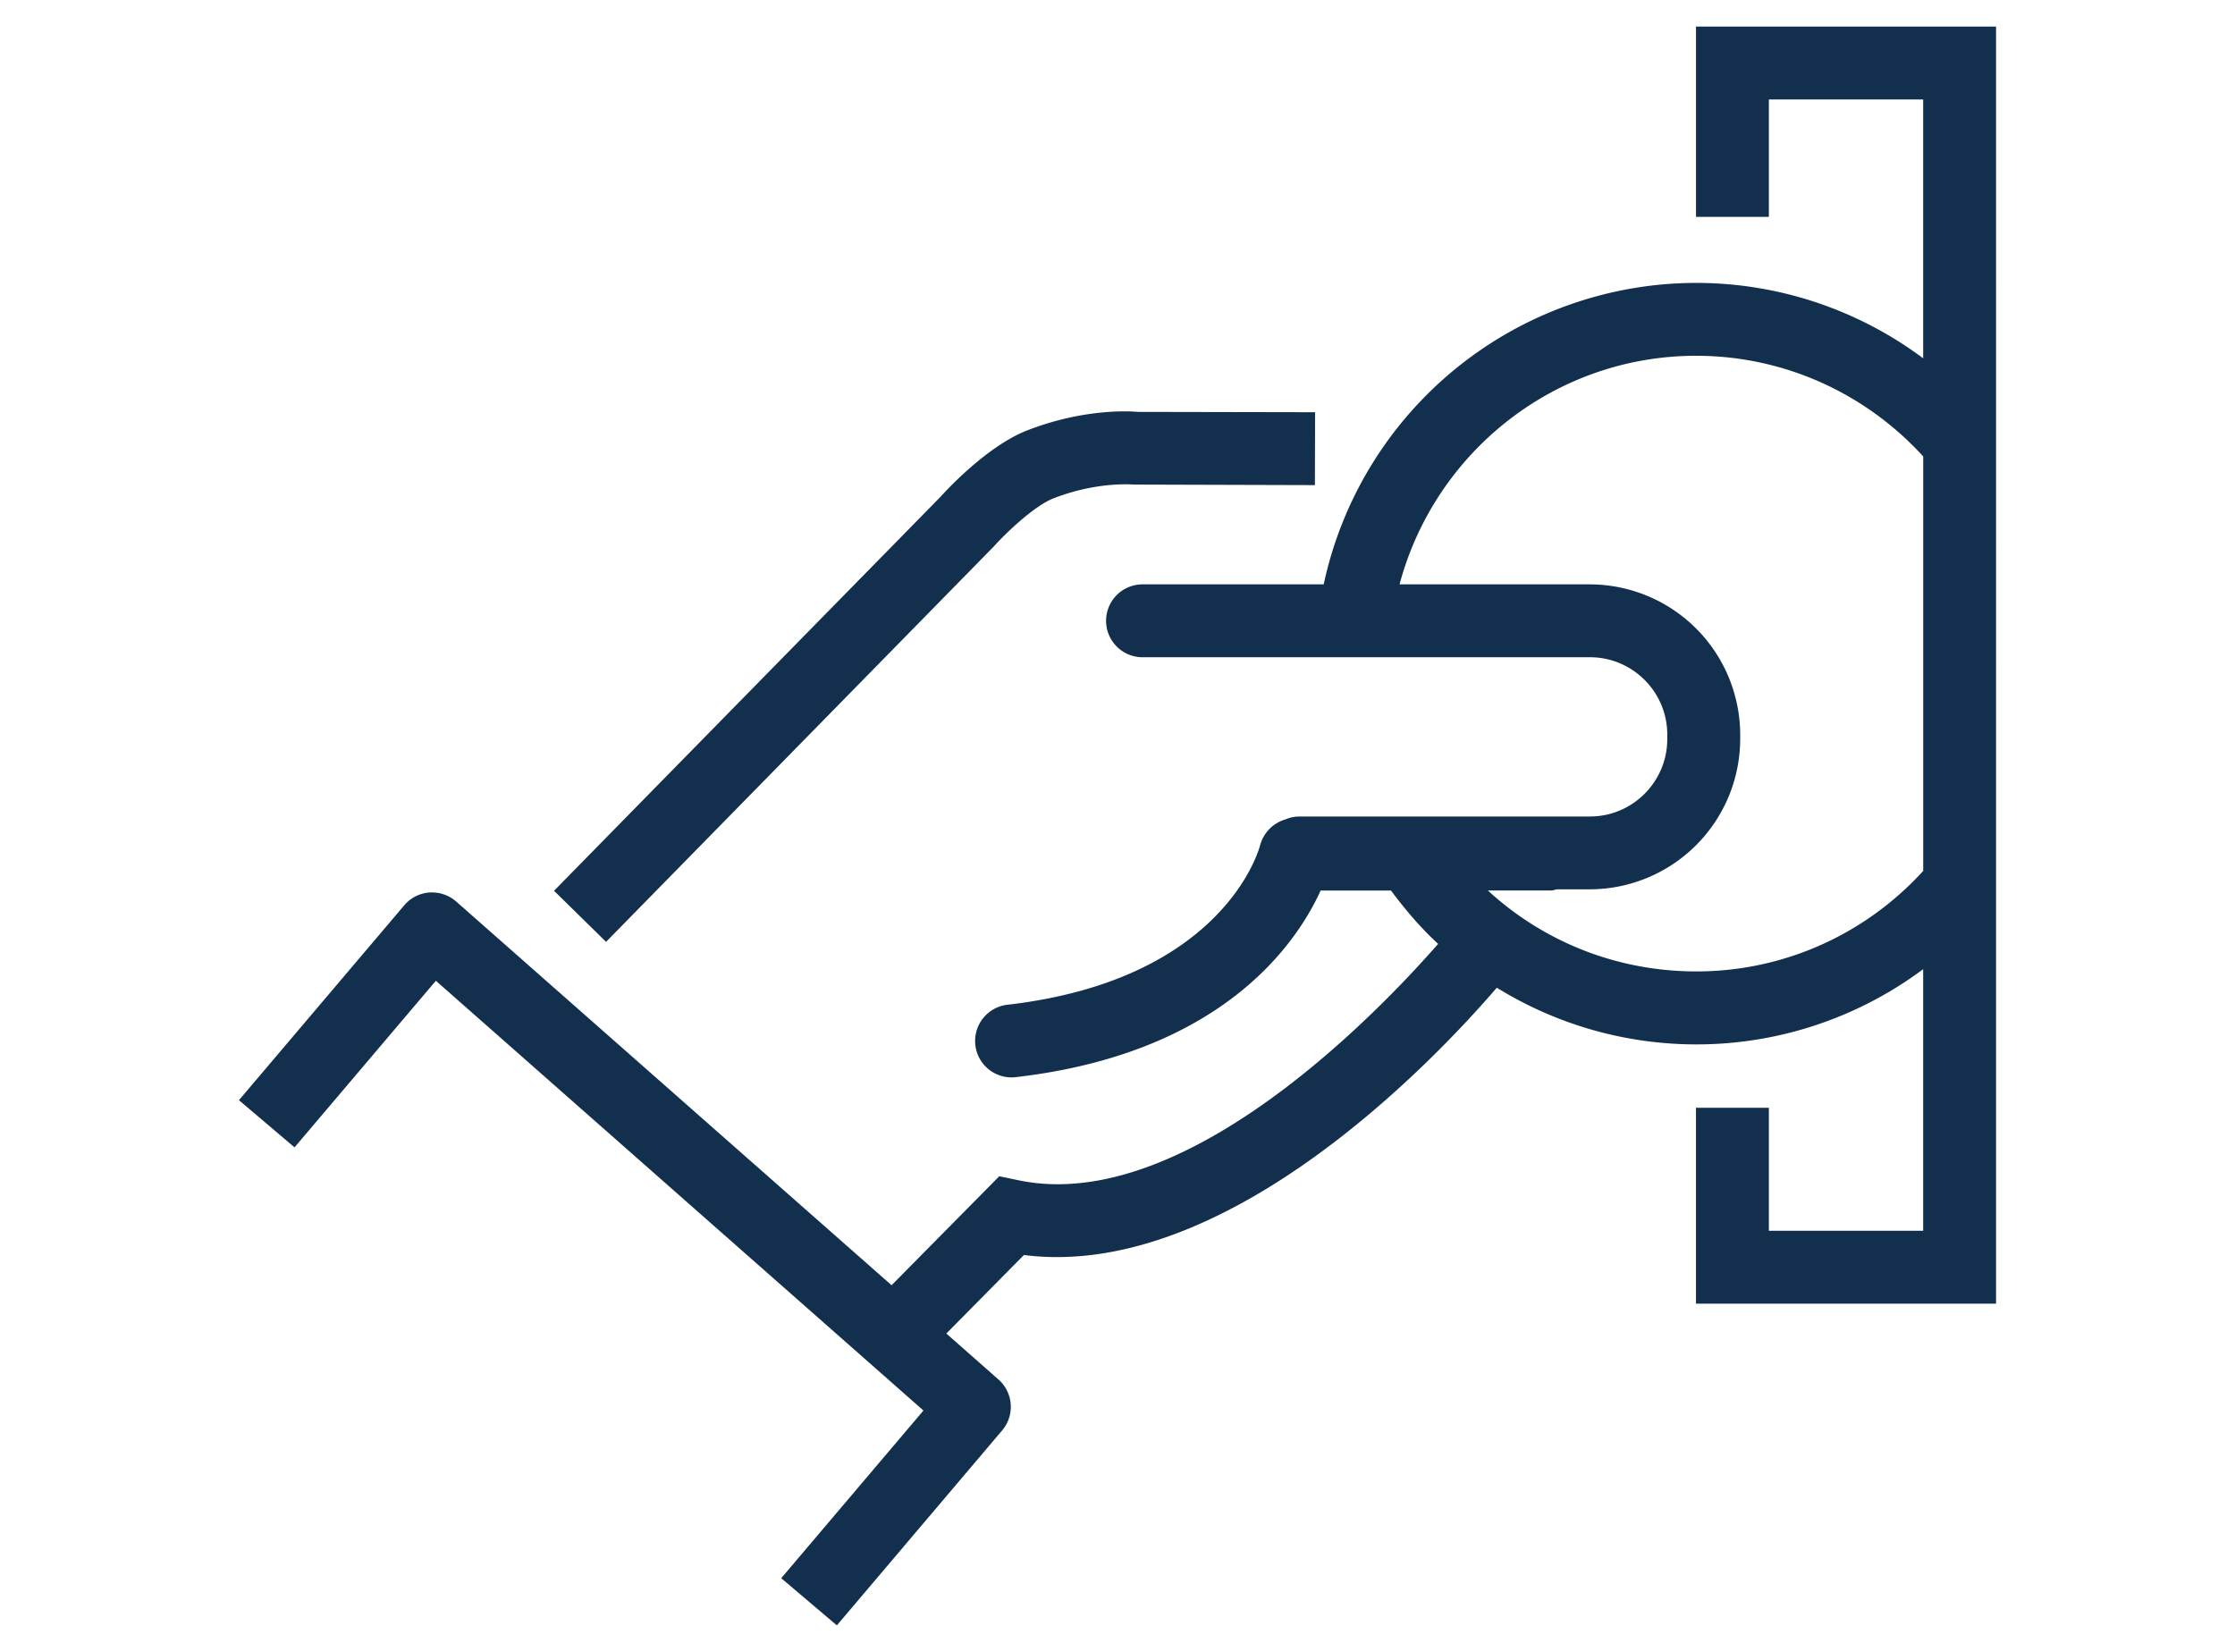 <svg xmlns="http://www.w3.org/2000/svg" width="46" height="34" fill="#122f4d" xmlns:v="https://vecta.io/nano"><path d="M20.459 11.243c.226-.253.82-.827 1.22-.984.878-.344 1.592-.289 1.663-.285l3.721.011.004-1.5-3.65-.007c-.105-.01-1.076-.088-2.286.385-.84.332-1.696 1.276-1.767 1.356l-7.961 8.116 1.071 1.051 7.985-8.143zM34.906.547v3.917h1.5V2.047h3.176v5.328a7.81 7.81 0 0 0-4.674-1.552 7.85 7.85 0 0 0-7.664 6.205h-3.729a.75.75 0 1 0 0 1.5h9.212c.873.001 1.586.713 1.588 1.586v.104c-.002.874-.715 1.586-1.587 1.588H26.75c-.104 0-.203.021-.294.06a.76.76 0 0 0-.521.533c-.029.113-.772 2.771-5.202 3.282a.75.75 0 0 0 .085 1.495.86.86 0 0 0 .087-.005c4.256-.491 5.783-2.757 6.276-3.841h1.448c.295.396.613.77.97 1.098-1.191 1.362-5.204 5.582-8.633 4.866l-.399-.083-2.217 2.243-8.961-7.898c-.151-.134-.35-.197-.55-.186a.75.75 0 0 0-.518.263l-3.403 4.012 1.144.971 2.909-3.429 10.035 8.846-2.927 3.451 1.145.971 3.402-4.013a.75.75 0 0 0-.076-1.048l-1.073-.946 1.597-1.616c4.194.534 8.527-4.099 9.733-5.502a7.81 7.81 0 0 0 4.097 1.167 7.8 7.8 0 0 0 4.678-1.549v5.385h-3.176v-2.532h-1.5v4.032h6.176V.547h-6.176zm.008 19.448c-1.624 0-3.138-.605-4.291-1.666h1.303c.043 0 .08-.018.121-.024h.683a3.1 3.1 0 0 0 3.086-3.086v-.107a3.1 3.1 0 0 0-3.087-3.084h-3.924c.729-2.729 3.206-4.705 6.104-4.705 1.789 0 3.473.756 4.674 2.072v8.531c-1.198 1.314-2.88 2.069-4.669 2.069z"/></svg>
